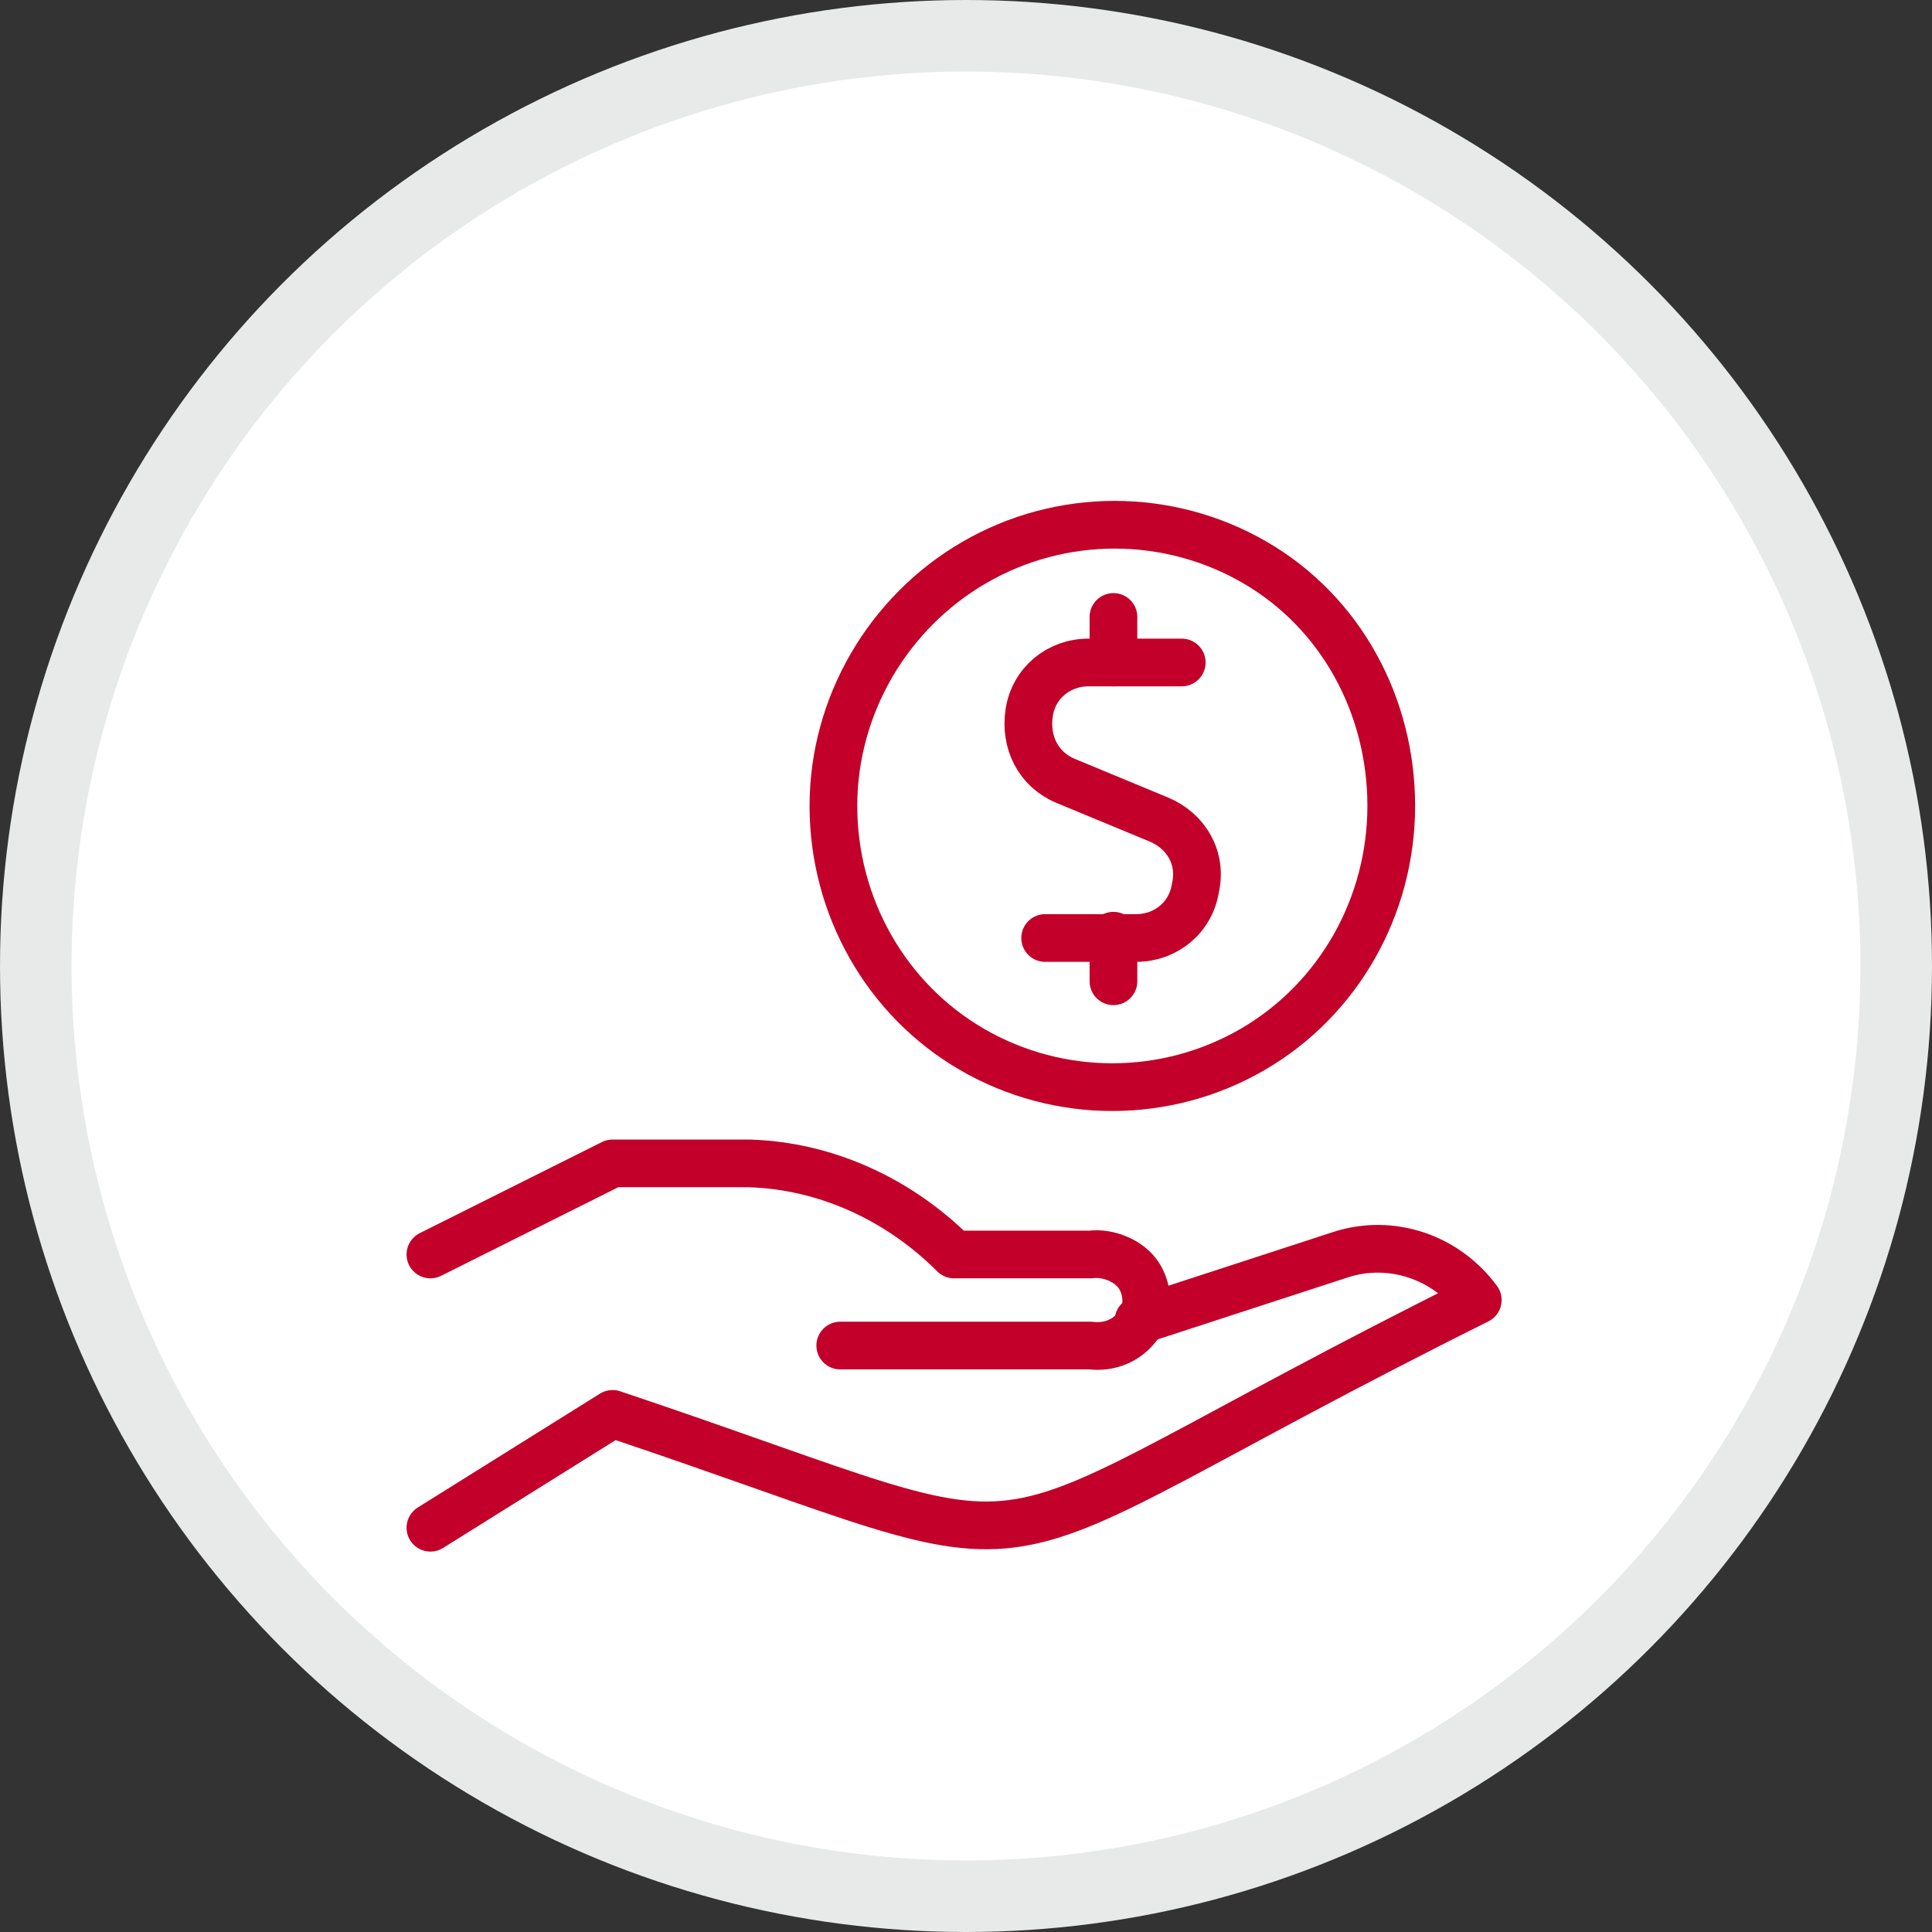 <svg width="81" height="81" viewBox="0 0 81 81" fill="none" xmlns="http://www.w3.org/2000/svg">
<rect x="0" y="0" width="81" height="81" fill="#333333" stroke="none"/>
<circle cx="40.5" cy="40.5" r="39" fill="white" stroke="#E8E9E9" stroke-width="3"/>
<path d="M47.733 55.364L56.229 52.595C58.329 51.927 60.62 52.691 61.956 54.505C38.569 66.151 46.206 66.151 25.682 59.278L18.045 64.051" stroke="#C20029" stroke-width="2" stroke-linecap="round" stroke-linejoin="round"/>
<path d="M35.228 56.413H45.728C46.492 56.509 47.256 56.222 47.733 55.554C48.21 54.886 48.115 54.027 47.733 53.454C47.351 52.881 46.492 52.499 45.728 52.595H40.001C37.71 50.304 34.655 48.872 31.409 48.776H25.682L18.045 52.595" stroke="#C20029" stroke-width="2" stroke-linecap="round" stroke-linejoin="round"/>
<path d="M34.941 33.789C34.941 37.989 37.137 41.903 40.764 44.004C44.392 46.104 48.879 46.104 52.506 44.004C56.133 41.903 58.329 37.989 58.329 33.789C58.329 29.589 56.229 25.675 52.602 23.575C48.974 21.475 44.487 21.475 40.86 23.575C37.232 25.675 34.941 29.589 34.941 33.789Z" stroke="#C20029" stroke-width="2" stroke-linecap="round" stroke-linejoin="round"/>
<path d="M46.682 27.775V25.866" stroke="#C20029" stroke-width="2" stroke-linecap="round" stroke-linejoin="round"/>
<path d="M49.545 27.775H45.631C44.39 27.775 43.34 28.634 43.15 29.875C42.959 31.116 43.531 32.262 44.677 32.739L48.591 34.362C49.736 34.839 50.404 35.985 50.118 37.226C49.927 38.467 48.877 39.326 47.636 39.326H43.818" stroke="#C20029" stroke-width="2" stroke-linecap="round" stroke-linejoin="round"/>
<path d="M46.682 41.14V39.23" stroke="#C20029" stroke-width="2" stroke-linecap="round" stroke-linejoin="round"/>
</svg>
